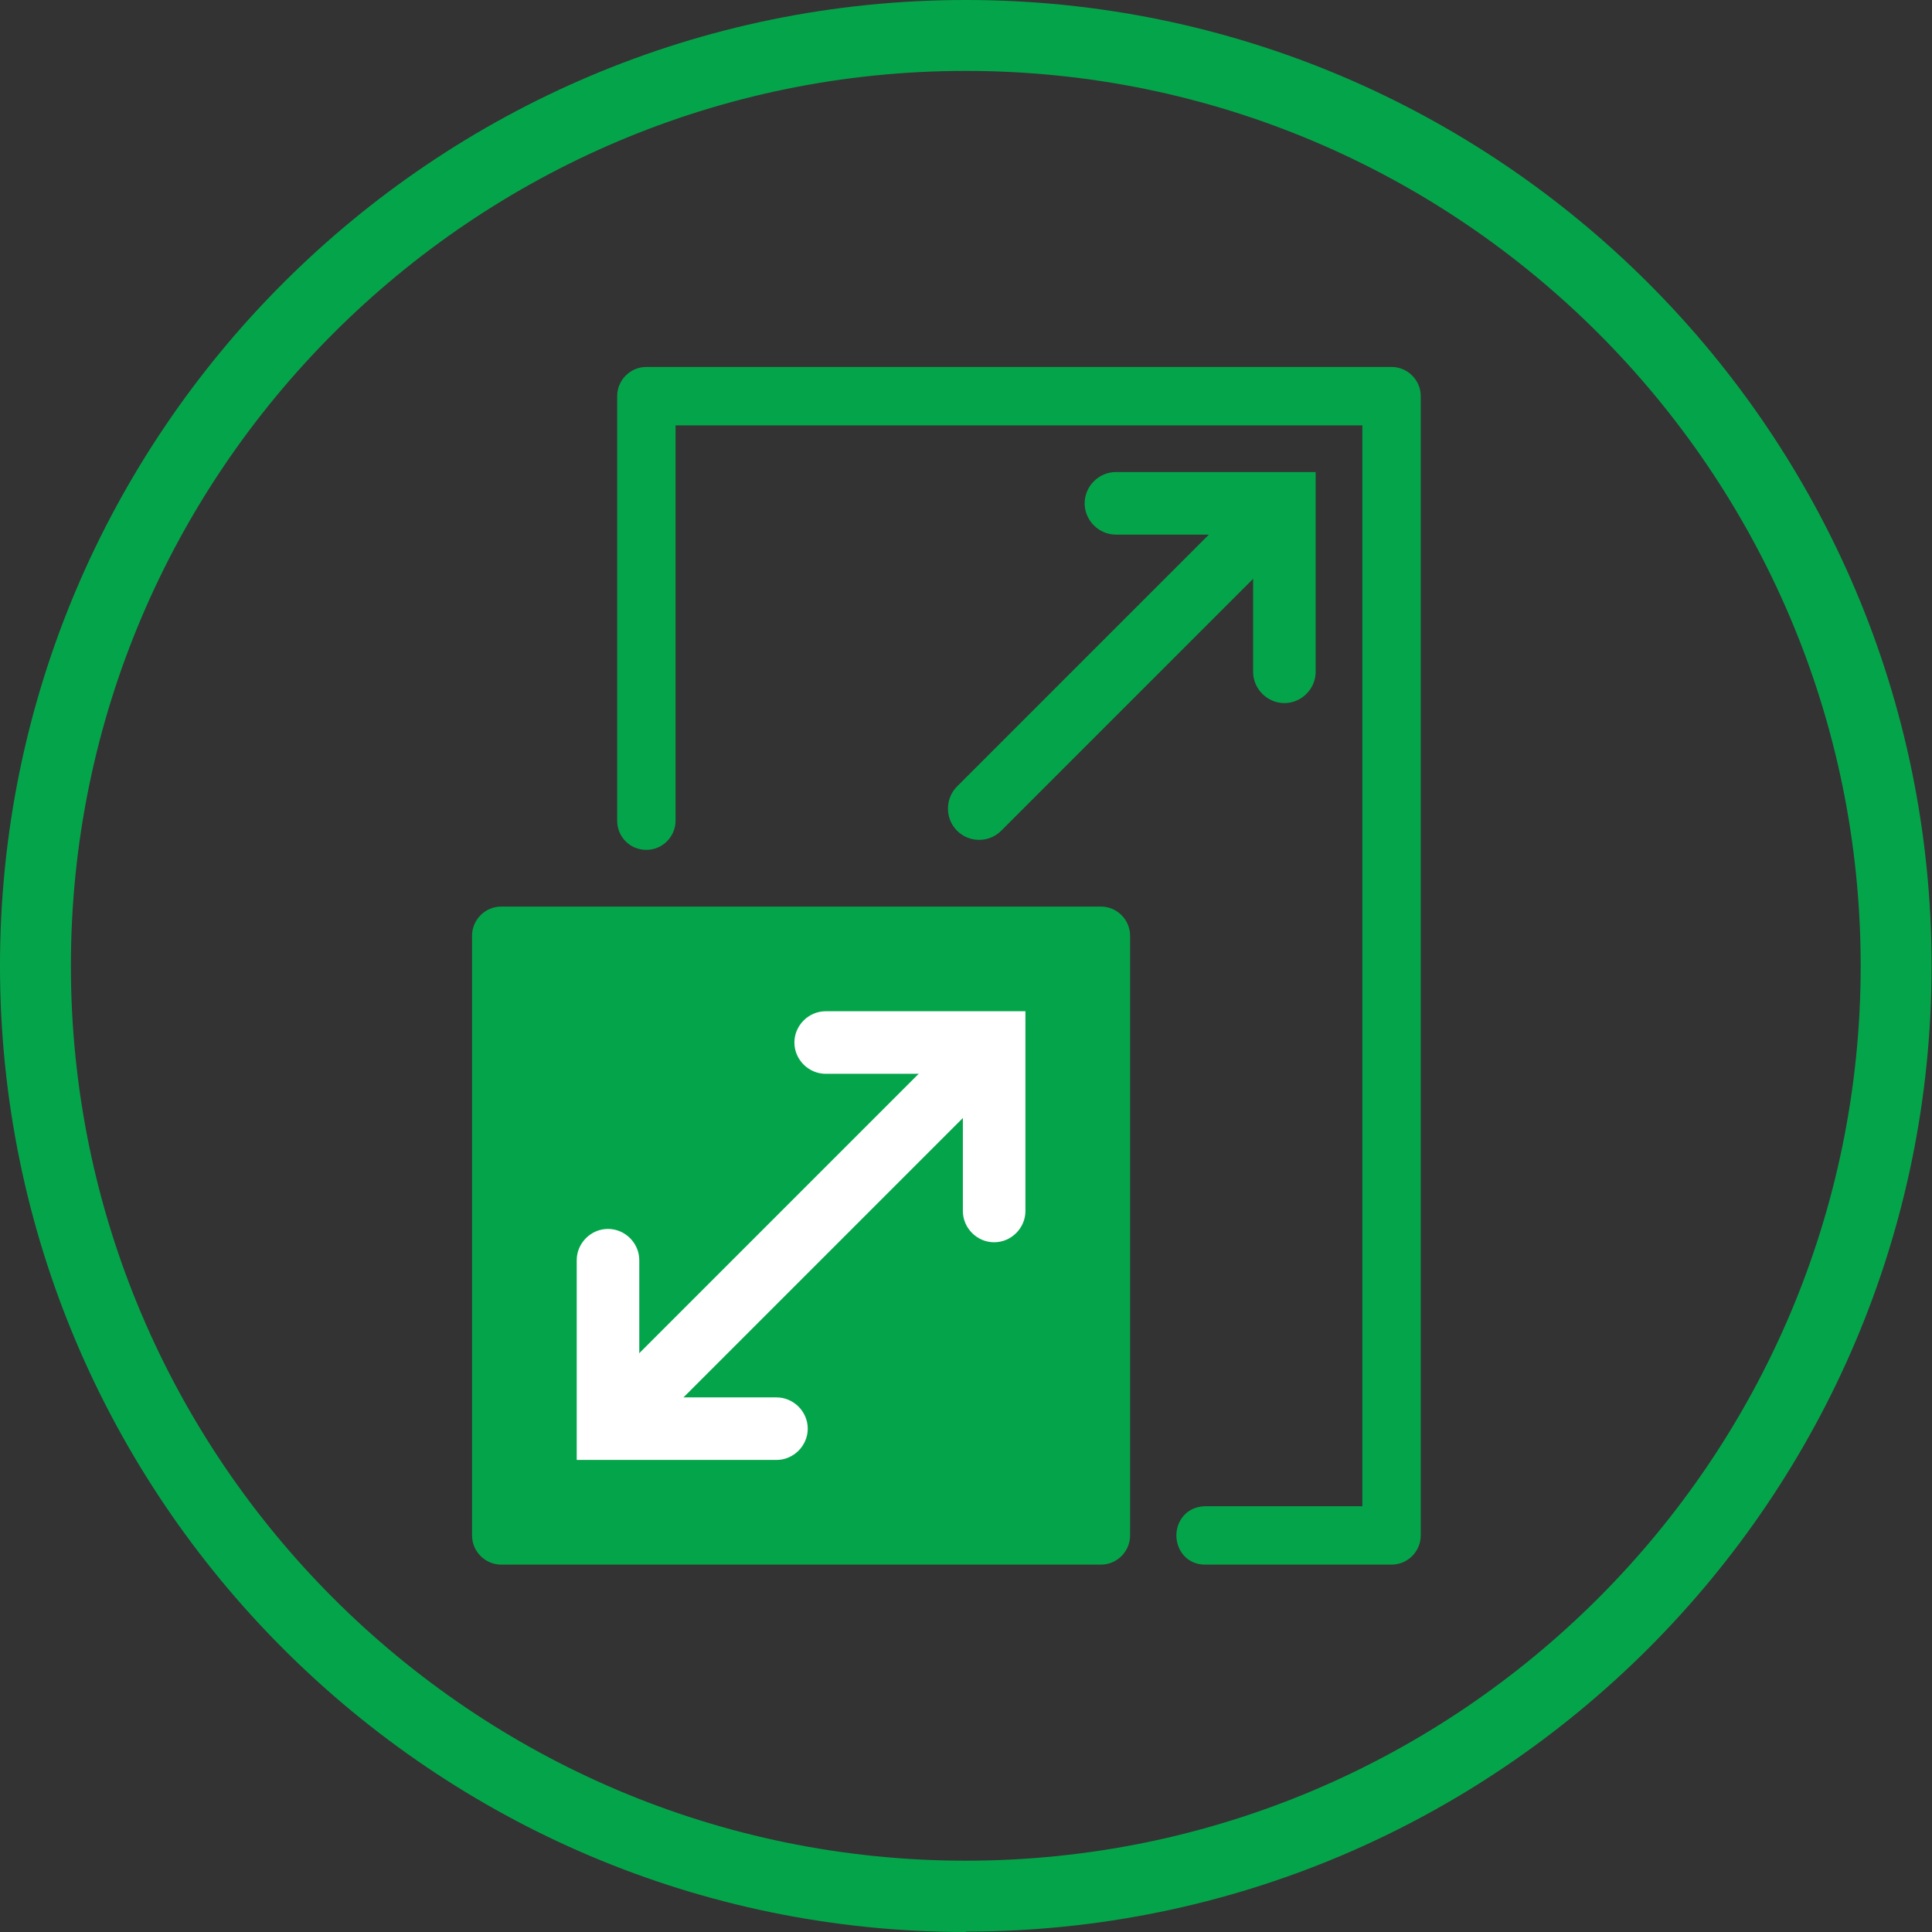 <?xml version="1.0" encoding="UTF-8"?><svg id="Calque_1" xmlns="http://www.w3.org/2000/svg" xmlns:xlink="http://www.w3.org/1999/xlink" viewBox="0 0 46.33 46.33"><rect x="0" y="0" width="46.33" height="46.33" fill="#333333" stroke="none"/><defs><style>.cls-1{fill:none;}.cls-2{fill:#04a54a;}.cls-3{fill:#fff;}.cls-4{clip-path:url(#clippath);}</style><clipPath id="clippath"><path class="cls-1" d="M.85,23.16c0,12.32,9.99,22.31,22.31,22.31s22.31-9.99,22.31-22.31S35.49.85,23.16.85.85,10.84.85,23.16"/></clipPath></defs><g class="cls-4"><path class="cls-2" d="M26.4,21.94h-14.38c-.27,0-.5.22-.5.5v14.38c0,.27.22.5.5.5h14.38c.27,0,.5-.22.5-.5v-14.38c0-.27-.22-.5-.5-.5"/><path class="cls-2" d="M26.4,37.52h-14.38c-.38,0-.7-.31-.7-.7v-14.38c0-.38.31-.7.7-.7h14.38c.38,0,.7.31.7.7v14.38c0,.38-.31.7-.7.7ZM12.02,22.14c-.16,0-.3.13-.3.3v14.38c0,.16.13.3.3.3h14.38c.16,0,.3-.13.3-.3v-14.38c0-.16-.13-.3-.3-.3h-14.38Z"/><path class="cls-2" d="M33.86,9.51c0-.27-.22-.5-.5-.5H15.5c-.27,0-.5.22-.5.5v10.18c0,.27.22.5.5.5s.5-.22.5-.5v-9.68h16.87v26.32h-3.97c-.65.01-.65.98,0,.99h4.47c.27,0,.5-.22.5-.5V9.51Z"/><path class="cls-2" d="M33.37,37.52h-4.47c-.45,0-.69-.36-.69-.7s.24-.69.69-.7h3.77V10.2h-16.47v9.48c0,.38-.31.7-.7.7s-.7-.31-.7-.7v-10.18c0-.38.31-.7.7-.7h17.87c.38,0,.7.31.7.7v27.32c0,.38-.31.7-.7.7ZM28.9,36.53c-.21,0-.29.16-.29.3s.08.29.29.3h4.46c.16,0,.3-.13.3-.3V9.51c0-.16-.13-.3-.3-.3H15.5c-.16,0-.3.13-.3.3v10.18c0,.16.13.3.3.3s.3-.13.3-.3v-9.89h17.27v26.72h-4.17Z"/><path class="cls-2" d="M23.48,20.14c-.19,0-.38-.07-.53-.22-.29-.29-.29-.77,0-1.06l7.23-7.23c.29-.29.77-.29,1.06,0s.29.77,0,1.06l-7.23,7.23c-.15.15-.34.22-.53.22Z"/><path class="cls-2" d="M30.8,16.86c-.41,0-.75-.34-.75-.75v-3.29h-3.29c-.41,0-.75-.34-.75-.75s.34-.75.75-.75h4.79v4.79c0,.41-.34.75-.75.75Z"/><path class="cls-3" d="M15.26,34.33c-.19,0-.38-.07-.53-.22-.29-.29-.29-.77,0-1.06l8.48-8.48c.29-.29.77-.29,1.06,0s.29.77,0,1.06l-8.48,8.48c-.15.15-.34.22-.53.22Z"/><path class="cls-3" d="M23.84,29.79c-.41,0-.75-.34-.75-.75v-3.29h-3.29c-.41,0-.75-.34-.75-.75s.34-.75.75-.75h4.79v4.79c0,.41-.34.75-.75.75Z"/><path class="cls-3" d="M18.62,35.01h-4.79v-4.79c0-.41.34-.75.75-.75s.75.34.75.75v3.29h3.29c.41,0,.75.34.75.75s-.34.75-.75.75Z"/></g><path class="cls-2" d="M23.16,46.33C10.39,46.33,0,35.94,0,23.16S10.39,0,23.16,0s23.16,10.39,23.16,23.16-10.39,23.16-23.16,23.16ZM23.16,1.7C11.33,1.7,1.7,11.33,1.7,23.16s9.63,21.46,21.46,21.46,21.46-9.63,21.46-21.46S35,1.7,23.16,1.7Z"/></svg>